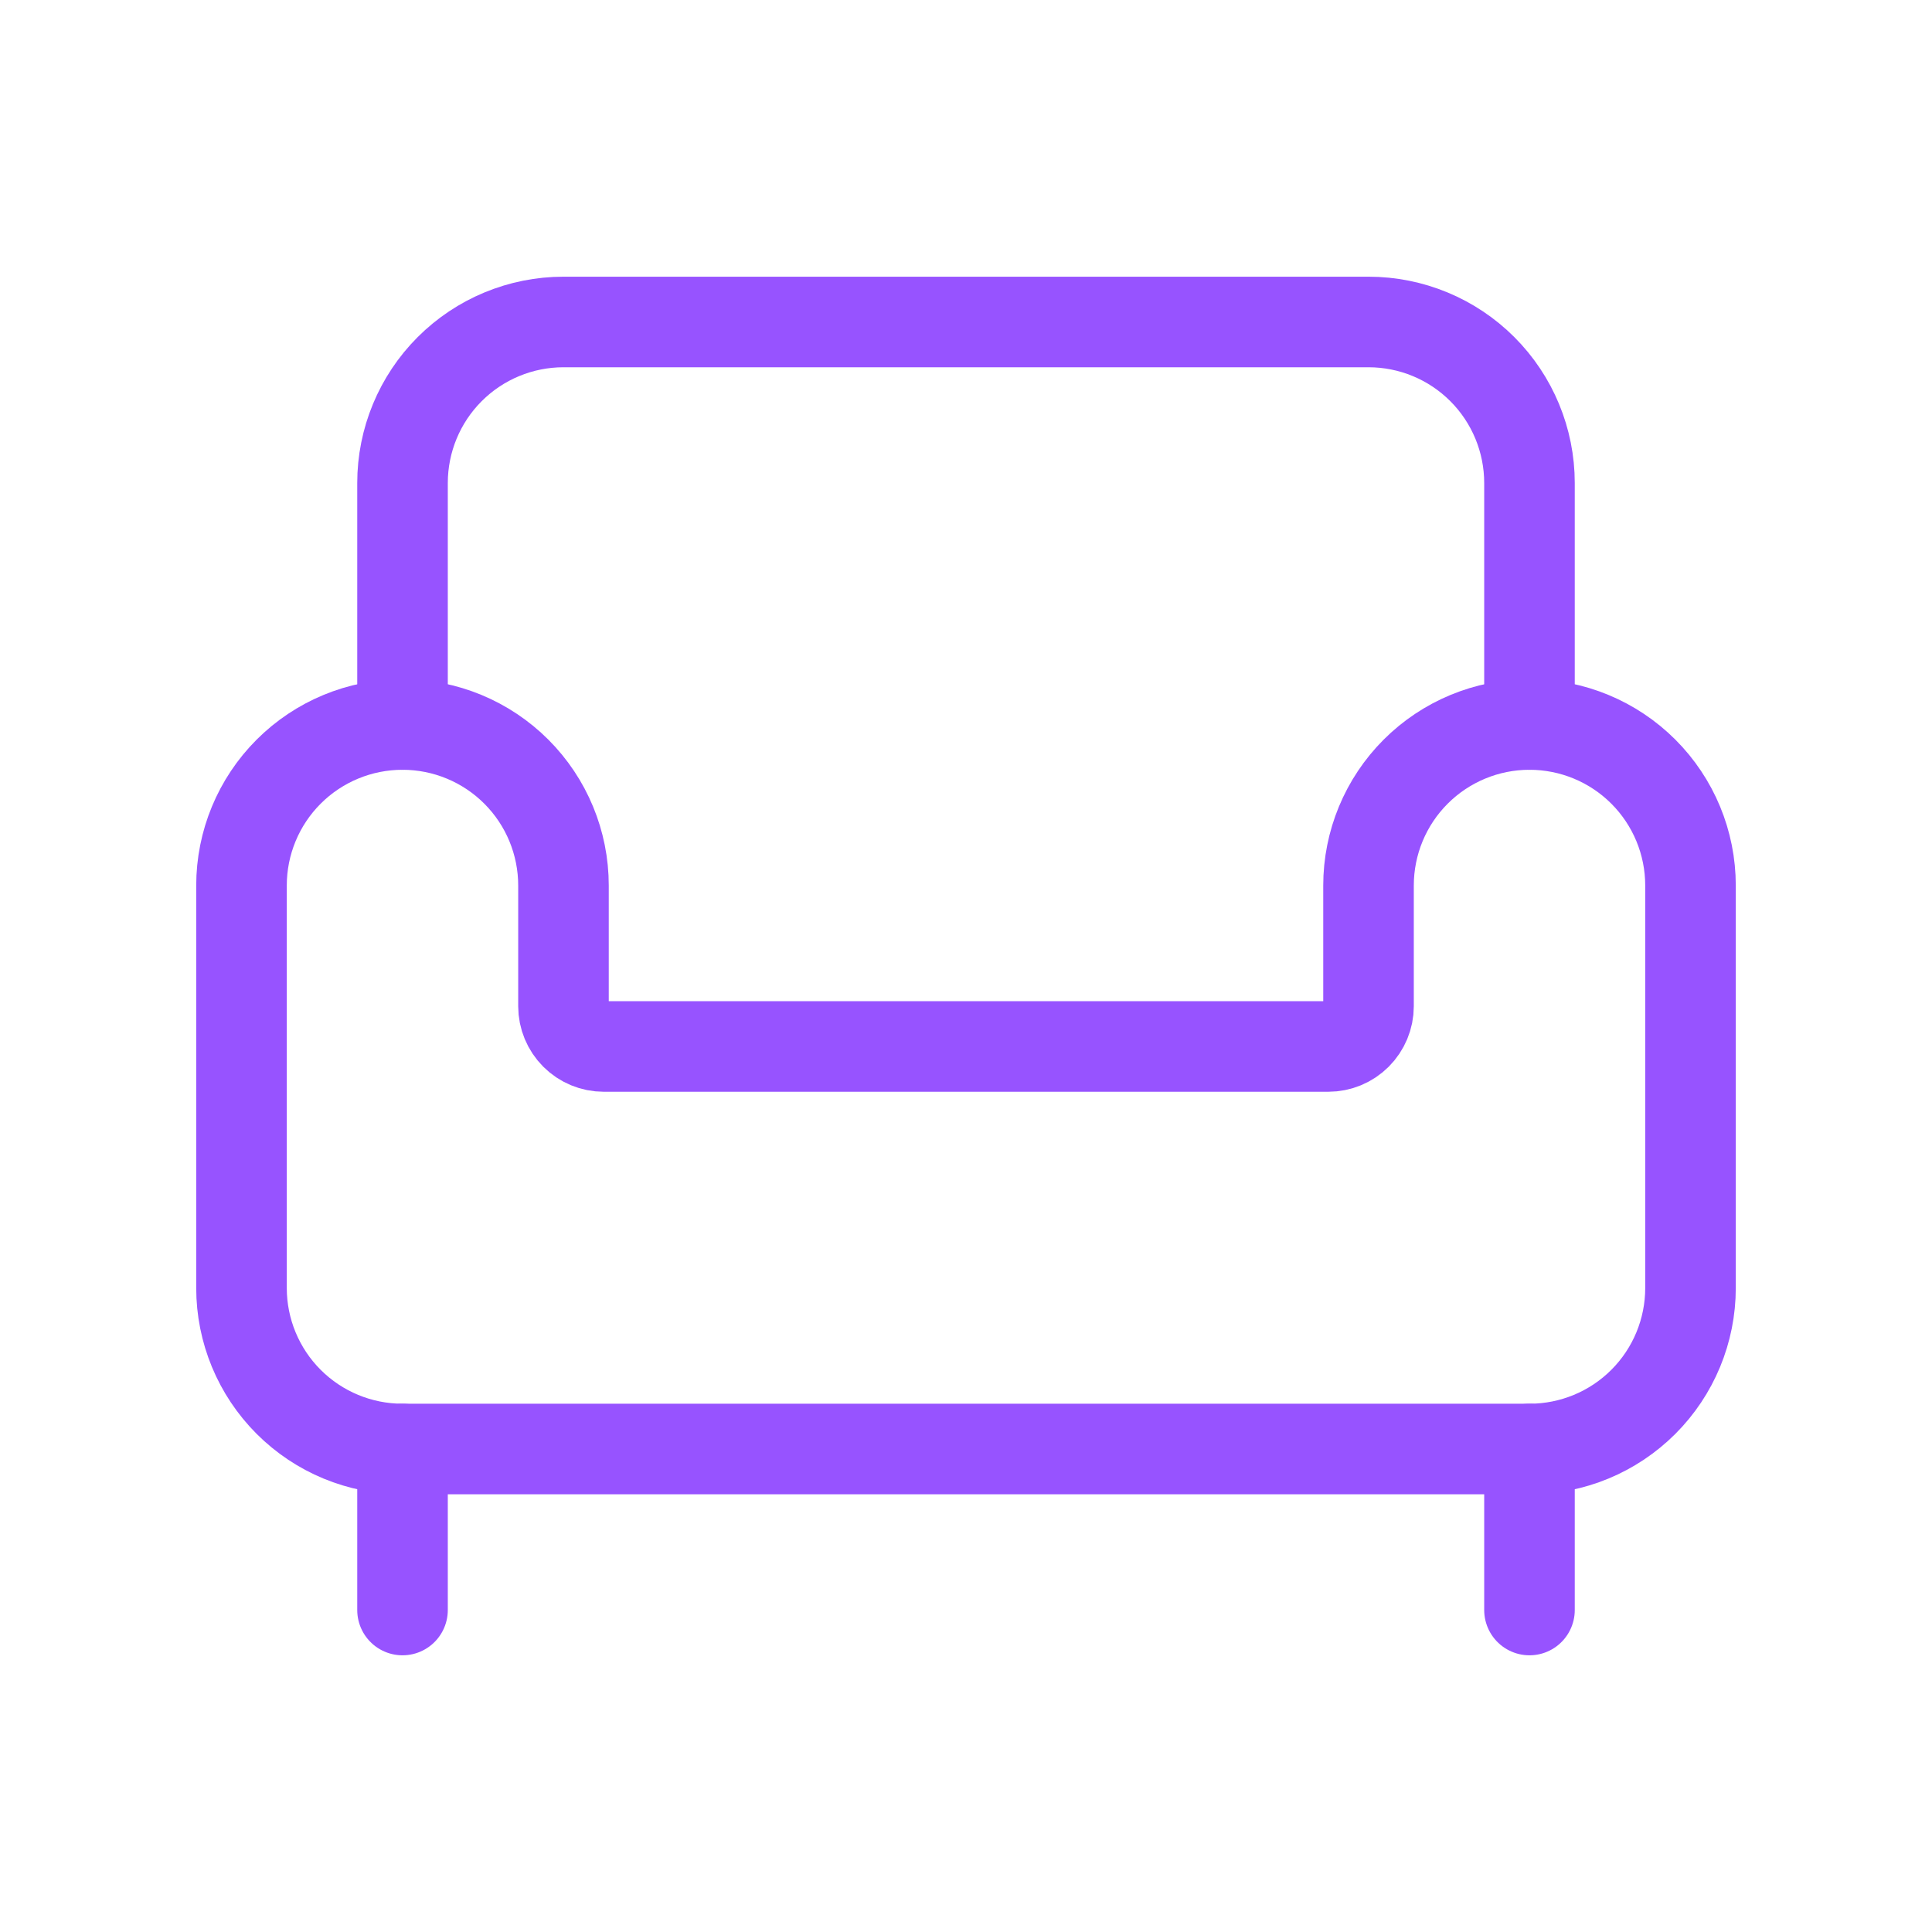 <svg width="32" height="32" viewBox="0 0 32 32" fill="none" xmlns="http://www.w3.org/2000/svg">
<g id="Frame">
<path id="Vector" d="M25.333 12V8C25.333 7.293 25.052 6.614 24.552 6.114C24.052 5.614 23.374 5.333 22.667 5.333H9.333C8.626 5.333 7.948 5.614 7.448 6.114C6.948 6.614 6.667 7.293 6.667 8V12" stroke="#9753FF" stroke-width="1.5" stroke-linecap="round" stroke-linejoin="round"/>
<path id="Vector_2" d="M4 21.333C4 22.041 4.281 22.719 4.781 23.219C5.281 23.719 5.959 24 6.667 24H25.333C26.041 24 26.719 23.719 27.219 23.219C27.719 22.719 28 22.041 28 21.333V14.667C28 13.959 27.719 13.281 27.219 12.781C26.719 12.281 26.041 12 25.333 12C24.626 12 23.948 12.281 23.448 12.781C22.948 13.281 22.667 13.959 22.667 14.667V16.667C22.667 16.843 22.596 17.013 22.471 17.138C22.346 17.263 22.177 17.333 22 17.333H10C9.823 17.333 9.654 17.263 9.529 17.138C9.404 17.013 9.333 16.843 9.333 16.667V14.667C9.333 13.959 9.052 13.281 8.552 12.781C8.052 12.281 7.374 12 6.667 12C5.959 12 5.281 12.281 4.781 12.781C4.281 13.281 4 13.959 4 14.667V21.333Z" stroke="#9753FF" stroke-width="1.5" stroke-linecap="round" stroke-linejoin="round"/>
<path id="Vector_3" d="M6.667 24V26.667" stroke="#9753FF" stroke-width="1.5" stroke-linecap="round" stroke-linejoin="round"/>
<path id="Vector_4" d="M25.333 24V26.667" stroke="#9753FF" stroke-width="1.5" stroke-linecap="round" stroke-linejoin="round"/>
</g>
</svg>
